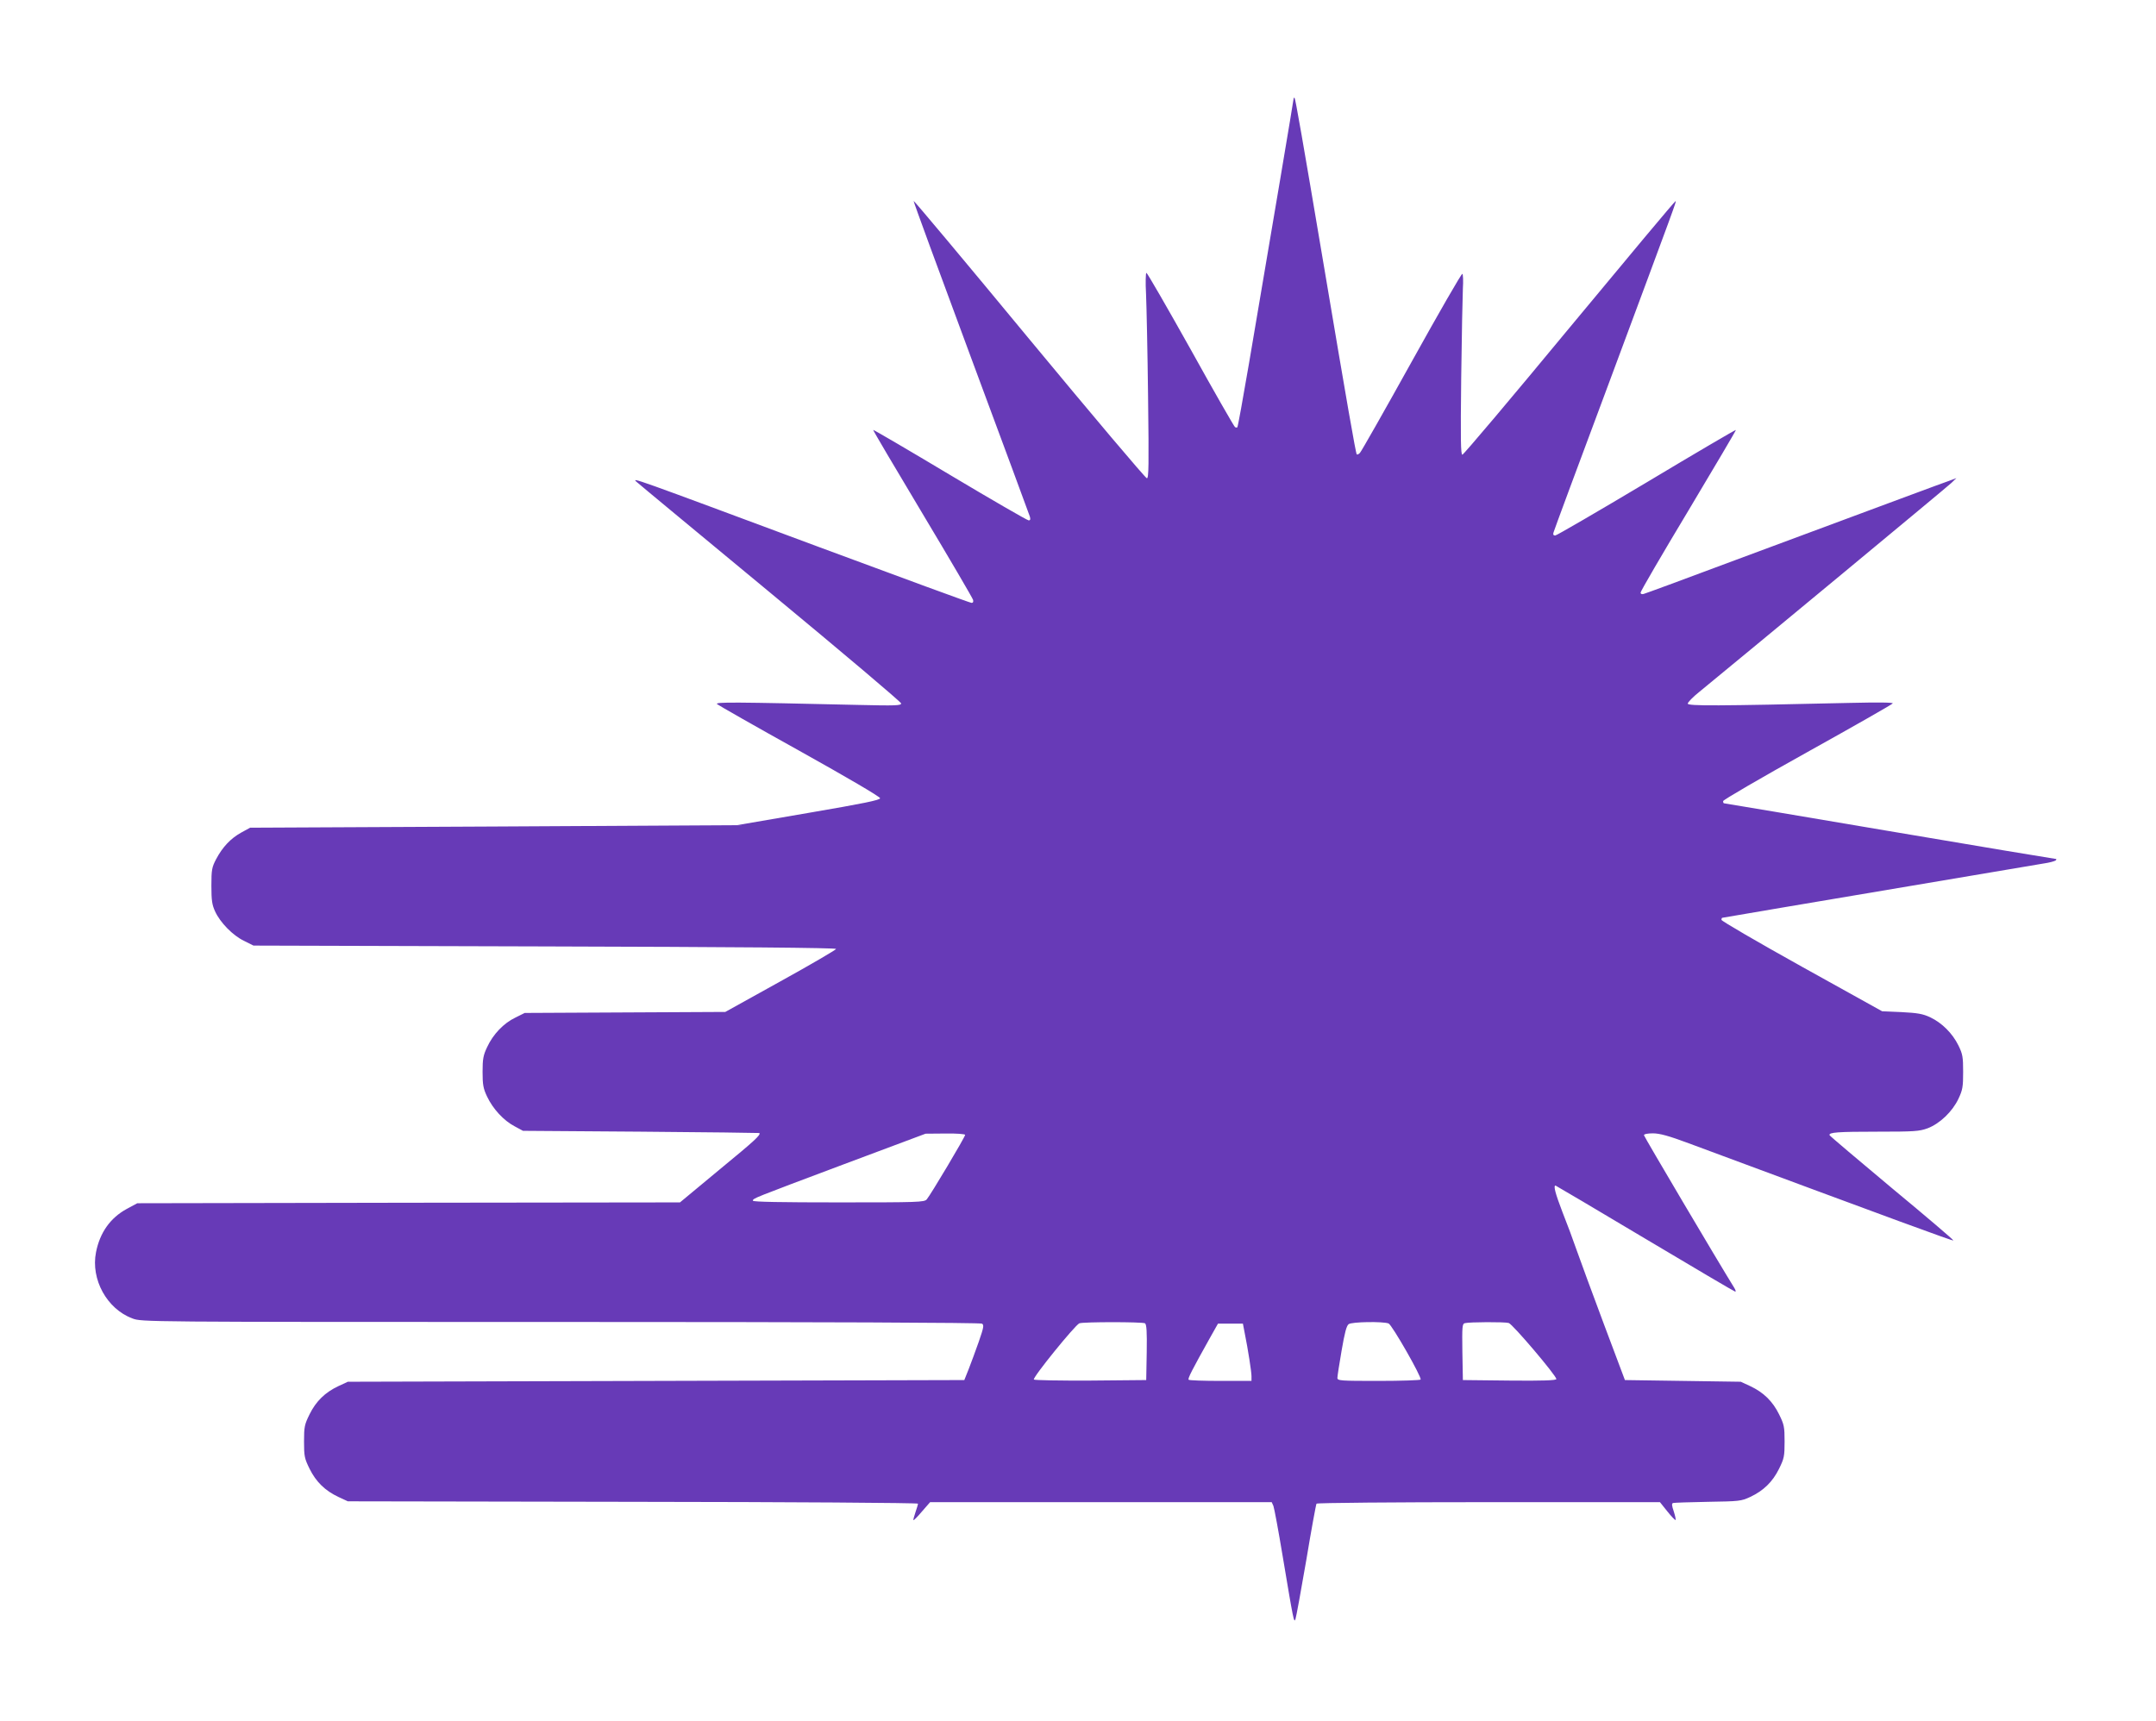 <?xml version="1.0" standalone="no"?>
<!DOCTYPE svg PUBLIC "-//W3C//DTD SVG 20010904//EN"
 "http://www.w3.org/TR/2001/REC-SVG-20010904/DTD/svg10.dtd">
<svg version="1.0" xmlns="http://www.w3.org/2000/svg"
 width="1280pt" height="1022pt" viewBox="0 0 1280 1022"
 preserveAspectRatio="xMidYMid meet">
<g transform="translate(0,1022) scale(0.1,-0.1)"
fill="#673ab7" stroke="none">
<path d="M7680 9634 c0 -8 -124 -745 -265 -1573 -35 -205 -66 -376 -69 -378
-2 -3 -9 -2 -14 1 -5 3 -124 210 -263 461 -140 250 -258 455 -263 455 -4 0 -6
-57 -2 -127 3 -71 9 -345 12 -610 5 -409 4 -483 -7 -483 -8 0 -322 372 -698
826 -375 454 -685 824 -687 821 -2 -2 151 -419 340 -928 189 -508 346 -934
350 -946 5 -17 3 -23 -7 -23 -8 0 -219 122 -467 270 -249 149 -454 269 -456
267 -2 -1 130 -225 293 -497 163 -272 298 -503 300 -512 3 -11 0 -18 -9 -18
-8 0 -414 149 -904 331 -1121 417 -1116 416 -1084 387 14 -13 373 -310 798
-662 424 -351 772 -645 772 -653 0 -13 -34 -14 -252 -9 -742 17 -853 18 -841
5 7 -6 227 -132 490 -278 283 -158 478 -272 478 -281 0 -11 -98 -31 -425 -87
l-425 -73 -1445 -8 -1445 -7 -53 -29 c-63 -35 -111 -86 -149 -158 -25 -48 -28
-62 -28 -158 0 -87 4 -113 22 -152 30 -66 105 -143 172 -175 l56 -28 1730 -5
c1123 -3 1730 -8 1729 -15 -1 -5 -149 -92 -330 -192 l-328 -182 -596 -3 -595
-3 -56 -28 c-69 -33 -132 -99 -167 -175 -23 -48 -27 -71 -27 -147 0 -76 4 -99
27 -147 34 -72 98 -142 163 -176 l50 -27 700 -5 c385 -3 701 -7 703 -8 11 -10
-27 -45 -235 -216 l-236 -196 -1611 -2 -1611 -3 -63 -34 c-97 -53 -159 -140
-182 -257 -32 -161 65 -337 216 -393 55 -21 58 -21 2542 -21 1563 0 2493 -4
2502 -10 13 -8 10 -23 -19 -107 -19 -54 -46 -127 -60 -163 l-26 -65 -1830 -5
-1830 -5 -56 -26 c-79 -37 -133 -90 -171 -167 -30 -61 -33 -74 -33 -162 0 -88
3 -101 33 -162 38 -77 92 -130 171 -167 l56 -26 1693 -3 c936 -1 1692 -6 1692
-11 0 -5 -7 -28 -15 -51 -8 -24 -14 -45 -12 -47 2 -2 25 21 51 52 l48 55 1014
0 1014 0 10 -22 c5 -13 30 -147 55 -298 65 -388 67 -398 76 -375 4 11 33 168
64 349 30 181 58 333 61 337 3 5 463 9 1022 9 l1017 0 44 -55 c24 -30 46 -53
49 -51 2 3 -3 26 -11 51 -12 35 -13 47 -4 50 7 2 100 5 207 7 187 3 197 4 251
29 79 37 133 90 171 167 30 61 33 74 33 162 0 88 -3 101 -33 162 -38 77 -92
130 -171 167 l-56 26 -344 5 -344 5 -124 330 c-68 182 -141 380 -162 440 -21
61 -59 163 -85 228 -41 107 -55 157 -41 157 2 0 242 -142 532 -315 290 -173
531 -315 535 -315 5 0 2 10 -6 23 -94 151 -536 899 -536 906 0 7 23 11 53 11
40 0 92 -14 213 -59 1236 -459 1567 -581 1571 -577 3 2 -161 142 -364 310
-202 169 -369 310 -371 315 -6 17 47 21 285 21 219 0 247 2 297 20 73 28 147
99 183 175 25 53 28 71 28 160 0 89 -3 106 -28 157 -36 73 -98 134 -167 167
-45 21 -75 26 -171 31 l-115 5 -477 265 c-262 146 -477 271 -477 278 0 6 2 12
5 12 3 0 161 27 352 60 473 80 1473 249 1553 262 36 5 69 14 75 19 5 6 5 9 -3
9 -6 0 -450 74 -987 165 -536 91 -977 165 -980 165 -3 0 -5 6 -5 13 0 7 225
138 500 291 275 153 503 283 507 289 4 6 -85 7 -258 3 -784 -18 -959 -19 -959
-4 0 7 30 39 68 69 322 264 1473 1218 1497 1241 l30 29 -40 -15 c-41 -14 -323
-119 -1270 -471 -291 -109 -538 -200 -547 -202 -11 -3 -18 0 -18 8 0 8 128
228 285 489 156 261 283 476 281 477 -2 2 -241 -138 -531 -312 -290 -173 -534
-315 -542 -315 -10 0 -14 6 -10 18 2 9 149 406 327 882 408 1097 402 1081 398
1086 -3 2 -285 -336 -629 -751 -343 -415 -630 -755 -637 -755 -10 0 -11 91 -7
453 3 248 8 489 10 534 3 45 1 84 -3 87 -5 3 -140 -232 -301 -522 -161 -290
-299 -533 -307 -541 -7 -8 -16 -12 -19 -9 -6 5 -59 310 -195 1118 -129 766
-169 992 -174 998 -3 3 -6 1 -6 -4z m-1950 -6153 c0 -12 -206 -358 -228 -383
-14 -17 -52 -18 -524 -18 -339 0 -508 3 -508 10 0 14 -7 11 536 215 l489 183
118 1 c67 1 117 -3 117 -8z m1068 -1119 c9 -7 12 -48 10 -173 l-3 -164 -329
-3 c-182 -1 -334 2 -338 6 -10 10 244 323 270 334 24 9 374 9 390 0z m1446 -1
c20 -8 198 -319 190 -333 -3 -4 -115 -8 -250 -8 -226 0 -244 1 -244 18 0 9 11
82 25 162 18 105 29 148 42 157 18 14 204 17 237 4z m713 3 c23 -6 283 -313
283 -333 0 -8 -82 -11 -277 -9 l-278 3 -3 167 c-2 152 -1 167 15 171 27 7 235
8 260 1z m-1568 -56 c21 -104 41 -234 41 -260 l0 -28 -183 0 c-101 0 -187 3
-190 7 -7 6 20 58 125 246 l49 87 74 0 74 0 10 -52z"/>
</g>
</svg>
